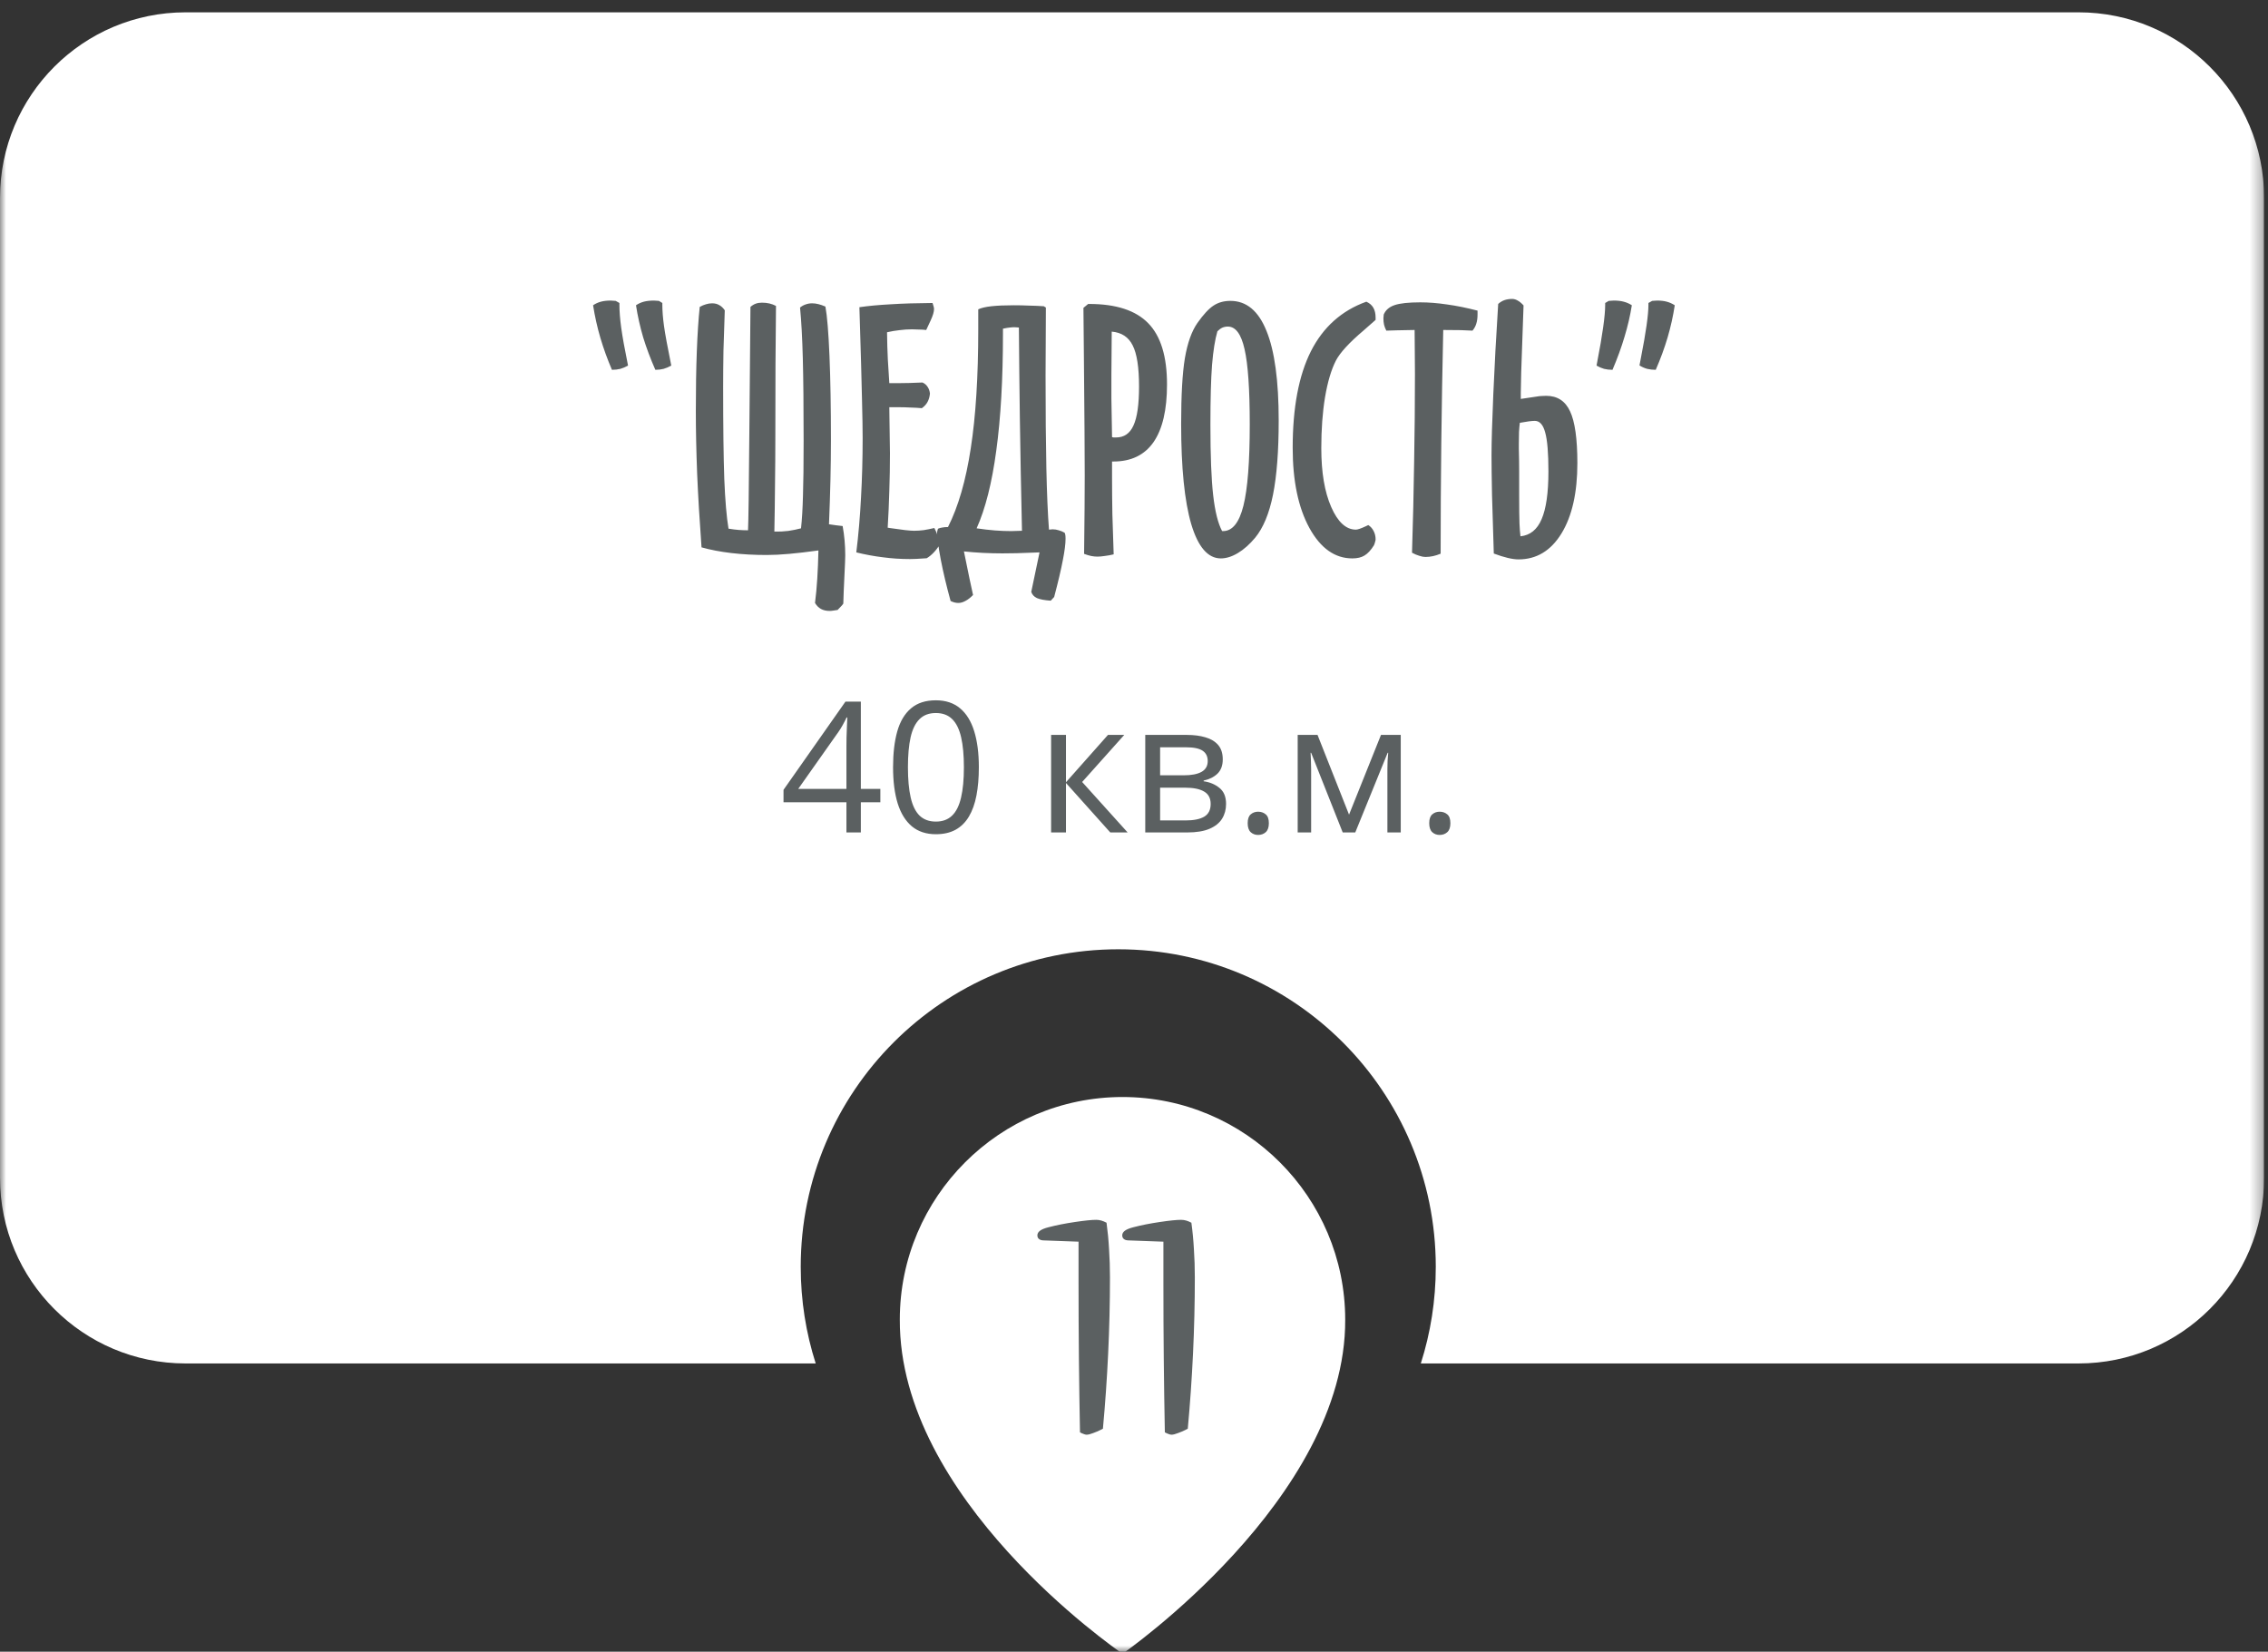 <?xml version="1.0" encoding="UTF-8"?> <svg xmlns="http://www.w3.org/2000/svg" width="184" height="134" viewBox="0 0 184 134" fill="none"><rect x="0" y="0" width="184" height="134" fill="#333333" stroke="none"/> <g clip-path="url(#clip0_1420_1911)"> <mask id="mask0_1420_1911" style="mask-type:luminance" maskUnits="userSpaceOnUse" x="0" y="0" width="184" height="134"> <path d="M183.685 0H0V134H183.685V0Z" fill="white"></path> </mask> <g mask="url(#mask0_1420_1911)"> <path d="M91.067 89C81.106 89 73 97.106 73 107.056C72.935 121.612 90.381 133.681 91.067 134.169C91.067 134.169 109.2 121.612 109.135 107.067C109.135 97.106 101.029 89 91.067 89Z" fill="white"></path> <path d="M89.772 99.198C89.869 99.911 89.938 100.629 89.977 101.352C90.025 102.074 90.05 102.836 90.05 103.637C90.05 105.697 90.001 107.758 89.903 109.818C89.806 111.879 89.664 113.91 89.478 115.912C89.186 116.068 88.922 116.186 88.688 116.264C88.463 116.352 88.287 116.396 88.16 116.396C88.082 116.396 87.999 116.376 87.911 116.337C87.823 116.308 87.726 116.264 87.618 116.205C87.579 114.242 87.55 112.25 87.53 110.229C87.511 108.207 87.501 106.142 87.501 104.032V100.736L84.703 100.634C84.527 100.634 84.395 100.6 84.308 100.531C84.21 100.463 84.161 100.36 84.161 100.224C84.161 100.077 84.234 99.95 84.381 99.843C84.527 99.735 84.757 99.643 85.069 99.564C85.704 99.398 86.417 99.257 87.208 99.14C87.999 99.022 88.575 98.964 88.936 98.964C89.073 98.964 89.21 98.983 89.347 99.022C89.483 99.061 89.625 99.12 89.772 99.198ZM96.656 99.198C96.754 99.911 96.822 100.629 96.861 101.352C96.91 102.074 96.935 102.836 96.935 103.637C96.935 105.697 96.886 107.758 96.788 109.818C96.69 111.879 96.549 113.91 96.363 115.912C96.07 116.068 95.807 116.186 95.572 116.264C95.348 116.352 95.172 116.396 95.045 116.396C94.967 116.396 94.884 116.376 94.796 116.337C94.708 116.308 94.61 116.264 94.503 116.205C94.464 114.242 94.435 112.25 94.415 110.229C94.395 108.207 94.386 106.142 94.386 104.032V100.736L91.588 100.634C91.412 100.634 91.28 100.6 91.192 100.531C91.095 100.463 91.046 100.36 91.046 100.224C91.046 100.077 91.119 99.95 91.266 99.843C91.412 99.735 91.642 99.643 91.954 99.564C92.589 99.398 93.302 99.257 94.093 99.14C94.884 99.022 95.46 98.964 95.821 98.964C95.958 98.964 96.095 98.983 96.231 99.022C96.368 99.061 96.51 99.12 96.656 99.198Z" fill="#5B6061"></path> <path fill-rule="evenodd" clip-rule="evenodd" d="M15.056 1C6.741 1 0 7.741 0 16.056V95.56C0 103.875 6.741 110.616 15.056 110.616H66.177C65.388 108.144 64.962 105.51 64.962 102.776C64.962 88.549 76.496 77.015 90.723 77.015C104.95 77.015 116.483 88.549 116.483 102.776C116.483 105.51 116.058 108.144 115.269 110.616H168.629C176.945 110.616 183.685 103.875 183.685 95.56V16.056C183.685 7.741 176.945 1 168.629 1H15.056Z" fill="white"></path> <path d="M53.168 30.003C52.772 29.106 52.442 28.226 52.178 27.365C51.923 26.494 51.73 25.628 51.598 24.766C51.792 24.634 52.003 24.537 52.231 24.476C52.469 24.414 52.746 24.384 53.062 24.384C53.089 24.384 53.15 24.388 53.247 24.397C53.344 24.405 53.414 24.41 53.458 24.41L53.735 24.581V24.74C53.735 25.215 53.779 25.777 53.867 26.428C53.955 27.07 54.153 28.147 54.46 29.66C54.258 29.774 54.051 29.862 53.84 29.924C53.638 29.976 53.414 30.003 53.168 30.003ZM49.646 30.003C49.277 29.141 48.964 28.279 48.709 27.417C48.454 26.547 48.257 25.663 48.116 24.766C48.309 24.634 48.52 24.537 48.749 24.476C48.978 24.414 49.241 24.384 49.54 24.384C49.576 24.384 49.642 24.388 49.738 24.397C49.835 24.405 49.905 24.41 49.949 24.41L50.253 24.581V24.74C50.253 25.259 50.301 25.874 50.398 26.586C50.495 27.299 50.679 28.323 50.952 29.66C50.749 29.774 50.543 29.862 50.332 29.924C50.121 29.976 49.892 30.003 49.646 30.003ZM68.363 42.678C68.433 43.065 68.486 43.457 68.521 43.852C68.556 44.248 68.574 44.648 68.574 45.053C68.574 45.281 68.552 45.831 68.508 46.702C68.464 47.572 68.433 48.328 68.416 48.97C68.363 49.049 68.301 49.124 68.231 49.194C68.169 49.265 68.077 49.362 67.954 49.485C67.813 49.511 67.695 49.529 67.598 49.538C67.501 49.555 67.404 49.564 67.308 49.564C67.035 49.564 66.802 49.511 66.609 49.406C66.415 49.3 66.252 49.137 66.121 48.917C66.2 48.302 66.261 47.642 66.305 46.939C66.349 46.236 66.38 45.475 66.398 44.657C65.51 44.78 64.722 44.873 64.037 44.934C63.351 44.996 62.739 45.026 62.203 45.026C61.183 45.026 60.225 44.974 59.328 44.868C58.44 44.763 57.635 44.609 56.914 44.406C56.755 42.243 56.637 40.247 56.558 38.418C56.487 36.589 56.452 34.901 56.452 33.353C56.452 31.541 56.478 29.932 56.531 28.525C56.584 27.11 56.663 25.9 56.769 24.898C56.945 24.801 57.112 24.731 57.27 24.687C57.437 24.634 57.604 24.608 57.771 24.608C58 24.608 58.193 24.656 58.352 24.753C58.519 24.841 58.668 24.982 58.8 25.175C58.756 26.327 58.721 27.413 58.694 28.433C58.677 29.453 58.668 30.438 58.668 31.388C58.668 34.624 58.699 37.112 58.76 38.853C58.831 40.594 58.945 41.94 59.103 42.89C59.42 42.942 59.701 42.977 59.948 42.995C60.203 43.013 60.449 43.022 60.686 43.022C60.721 42.344 60.757 39.755 60.792 35.252C60.827 31.111 60.858 27.659 60.884 24.898C61.025 24.775 61.17 24.687 61.319 24.634C61.469 24.581 61.636 24.555 61.821 24.555C62.04 24.555 62.243 24.577 62.427 24.621C62.612 24.665 62.788 24.731 62.955 24.819C62.946 26.12 62.933 27.699 62.915 29.554C62.907 31.41 62.902 33.406 62.902 35.543C62.902 36.782 62.893 38.035 62.876 39.302C62.867 40.559 62.849 41.834 62.823 43.127C63.21 43.136 63.584 43.118 63.944 43.074C64.305 43.022 64.652 42.951 64.986 42.863C65.065 42.142 65.118 41.258 65.144 40.212C65.18 39.166 65.197 37.684 65.197 35.767C65.197 32.953 65.175 30.719 65.131 29.066C65.087 27.413 65.013 26.041 64.907 24.951C65.048 24.836 65.197 24.753 65.356 24.7C65.523 24.639 65.698 24.608 65.883 24.608C66.05 24.608 66.222 24.63 66.398 24.674C66.573 24.718 66.763 24.784 66.965 24.872C67.106 25.628 67.215 26.965 67.295 28.881C67.374 30.798 67.413 33.072 67.413 35.701C67.413 36.712 67.4 37.781 67.374 38.906C67.347 40.032 67.308 41.241 67.255 42.533C67.378 42.551 67.563 42.577 67.809 42.613C68.064 42.648 68.249 42.67 68.363 42.678ZM75.499 26.006L75.143 26.771C75.072 26.762 74.971 26.753 74.839 26.745C74.426 26.727 74.14 26.718 73.982 26.718C73.657 26.718 73.323 26.74 72.98 26.784C72.645 26.819 72.307 26.877 71.964 26.956C71.973 27.756 71.995 28.499 72.03 29.185C72.065 29.862 72.105 30.495 72.149 31.084H72.927C73.208 31.084 73.494 31.08 73.784 31.071C74.083 31.062 74.435 31.049 74.839 31.032C75.015 31.111 75.152 31.225 75.248 31.374C75.354 31.524 75.42 31.709 75.446 31.928C75.42 32.192 75.354 32.421 75.248 32.614C75.143 32.808 74.989 32.975 74.787 33.115C74.505 33.089 74.198 33.072 73.863 33.063C73.538 33.045 73.199 33.036 72.848 33.036H72.149C72.157 33.274 72.162 33.608 72.162 34.039C72.188 35.402 72.201 36.316 72.201 36.782C72.201 37.811 72.184 38.827 72.149 39.829C72.122 40.823 72.078 41.817 72.017 42.81L72.175 42.837C73.169 42.986 73.828 43.061 74.153 43.061C74.417 43.061 74.681 43.043 74.945 43.008C75.218 42.964 75.503 42.907 75.802 42.837C75.917 43.048 76.009 43.263 76.079 43.483C76.15 43.703 76.198 43.94 76.224 44.195C76.093 44.424 75.934 44.635 75.749 44.828C75.574 45.013 75.385 45.167 75.182 45.29C74.804 45.317 74.518 45.334 74.325 45.343C74.14 45.352 73.973 45.356 73.824 45.356C73.076 45.356 72.342 45.308 71.621 45.211C70.9 45.123 70.183 44.991 69.471 44.815C69.647 43.391 69.774 41.909 69.853 40.37C69.941 38.822 69.985 37.213 69.985 35.543C69.985 34.822 69.968 33.779 69.933 32.416C69.906 31.053 69.836 28.556 69.722 24.924C70.434 24.819 71.278 24.74 72.254 24.687C73.239 24.625 74.373 24.59 75.657 24.581C75.701 24.704 75.732 24.806 75.749 24.885C75.767 24.955 75.776 25.017 75.776 25.069C75.776 25.184 75.754 25.316 75.71 25.465C75.666 25.615 75.596 25.795 75.499 26.006ZM82.912 43.061C82.833 39.552 82.776 36.523 82.74 33.973C82.705 31.414 82.679 28.947 82.661 26.573C82.609 26.564 82.556 26.56 82.503 26.56C82.459 26.551 82.389 26.547 82.292 26.547C82.178 26.547 82.055 26.556 81.923 26.573C81.799 26.582 81.615 26.613 81.369 26.666V27.061C81.369 30.755 81.188 33.916 80.828 36.545C80.476 39.174 79.944 41.28 79.232 42.863C79.768 42.942 80.265 42.999 80.722 43.035C81.18 43.07 81.619 43.087 82.041 43.087C82.138 43.087 82.279 43.083 82.463 43.074C82.657 43.065 82.806 43.061 82.912 43.061ZM86.368 43.219C86.394 43.255 86.412 43.303 86.421 43.364C86.438 43.426 86.447 43.54 86.447 43.707C86.447 44.129 86.372 44.714 86.223 45.462C86.082 46.209 85.849 47.198 85.524 48.429L85.247 48.733C84.737 48.698 84.363 48.627 84.125 48.522C83.897 48.416 83.743 48.249 83.664 48.021L84.336 44.815C83.598 44.842 82.978 44.864 82.477 44.881C81.975 44.89 81.588 44.895 81.316 44.895C80.788 44.895 80.261 44.881 79.733 44.855C79.214 44.828 78.704 44.789 78.203 44.736C78.344 45.422 78.493 46.152 78.651 46.926C78.819 47.708 78.915 48.157 78.942 48.271C78.739 48.482 78.537 48.641 78.335 48.746C78.133 48.86 77.939 48.917 77.754 48.917C77.649 48.917 77.543 48.904 77.438 48.878C77.341 48.852 77.236 48.812 77.121 48.759C76.787 47.546 76.519 46.416 76.317 45.369C76.123 44.323 76.026 43.606 76.026 43.219C76.026 43.158 76.035 43.101 76.053 43.048C76.062 42.995 76.079 42.942 76.106 42.89C76.211 42.846 76.326 42.815 76.449 42.797C76.581 42.771 76.734 42.758 76.91 42.758C77.746 41.105 78.361 38.976 78.757 36.373C79.161 33.771 79.364 30.552 79.364 26.718V25.096C79.601 24.982 79.957 24.898 80.432 24.845C80.907 24.793 81.509 24.766 82.239 24.766C82.661 24.766 83.075 24.775 83.479 24.793C83.892 24.801 84.293 24.819 84.679 24.845L84.851 24.951C84.851 25.637 84.847 26.591 84.838 27.813C84.829 29.035 84.825 29.919 84.825 30.464C84.825 33.437 84.847 35.947 84.89 37.996C84.934 40.045 85.005 41.702 85.102 42.969C85.137 42.969 85.185 42.964 85.247 42.956C85.308 42.947 85.356 42.942 85.392 42.942C85.567 42.942 85.735 42.969 85.893 43.022C86.06 43.065 86.218 43.131 86.368 43.219ZM90.193 26.903C90.193 27.29 90.189 27.875 90.18 28.657C90.171 29.431 90.166 30.016 90.166 30.412C90.166 31.001 90.166 31.638 90.166 32.324C90.175 33.01 90.193 34.056 90.219 35.463C90.254 35.472 90.294 35.481 90.338 35.49C90.382 35.49 90.452 35.49 90.549 35.49C91.2 35.49 91.67 35.164 91.96 34.514C92.259 33.863 92.409 32.812 92.409 31.361C92.409 29.805 92.237 28.692 91.894 28.024C91.56 27.347 90.993 26.973 90.193 26.903ZM90.219 37.442V38.761C90.219 39.711 90.228 40.7 90.246 41.729C90.272 42.749 90.307 43.831 90.351 44.974C90.096 45.035 89.854 45.079 89.626 45.105C89.397 45.141 89.199 45.158 89.032 45.158C88.865 45.158 88.694 45.141 88.518 45.105C88.351 45.07 88.162 45.013 87.951 44.934C87.968 43.439 87.981 42.217 87.99 41.267C87.999 40.317 88.003 39.42 88.003 38.576C88.003 37.002 87.981 33.859 87.937 29.145C87.92 27.351 87.907 25.962 87.898 24.977L88.28 24.66H88.359C90.549 24.66 92.15 25.184 93.161 26.23C94.172 27.268 94.678 28.921 94.678 31.19C94.678 33.256 94.313 34.817 93.583 35.872C92.853 36.919 91.767 37.442 90.325 37.442H90.219ZM98.767 26.877C98.573 27.536 98.428 28.446 98.331 29.607C98.243 30.759 98.199 32.377 98.199 34.461C98.199 36.967 98.274 38.875 98.424 40.185C98.573 41.496 98.815 42.463 99.149 43.087H99.228C99.984 43.087 100.534 42.401 100.877 41.03C101.22 39.658 101.391 37.459 101.391 34.435C101.391 31.585 101.251 29.55 100.969 28.328C100.697 27.105 100.244 26.494 99.611 26.494C99.453 26.494 99.303 26.525 99.162 26.586C99.03 26.648 98.898 26.745 98.767 26.877ZM99.044 45.303C97.997 45.303 97.197 44.376 96.643 42.52C96.098 40.656 95.825 37.943 95.825 34.382C95.825 32.051 95.926 30.275 96.129 29.053C96.34 27.822 96.678 26.872 97.144 26.204C97.628 25.518 98.063 25.047 98.45 24.793C98.837 24.537 99.294 24.41 99.822 24.41C101.123 24.41 102.099 25.223 102.75 26.85C103.41 28.468 103.739 30.891 103.739 34.118C103.739 36.589 103.585 38.594 103.278 40.133C102.97 41.663 102.486 42.828 101.827 43.628C101.378 44.165 100.912 44.578 100.429 44.868C99.945 45.158 99.483 45.303 99.044 45.303ZM111.601 25.953C111.381 26.155 111.056 26.441 110.625 26.811C109.464 27.795 108.717 28.609 108.382 29.251C108.004 29.989 107.71 30.979 107.499 32.219C107.296 33.45 107.195 34.83 107.195 36.36C107.195 38.321 107.463 39.913 108 41.135C108.536 42.358 109.205 42.969 110.005 42.969C110.145 42.969 110.414 42.876 110.809 42.692C110.897 42.648 110.963 42.617 111.007 42.599C111.192 42.714 111.337 42.876 111.443 43.087C111.548 43.29 111.601 43.514 111.601 43.76C111.601 43.813 111.588 43.879 111.561 43.958C111.544 44.037 111.513 44.129 111.469 44.235C111.223 44.631 110.968 44.908 110.704 45.066C110.449 45.224 110.119 45.303 109.715 45.303C108.299 45.303 107.138 44.481 106.232 42.837C105.327 41.184 104.874 39.016 104.874 36.334C104.874 33.072 105.366 30.46 106.351 28.499C107.345 26.538 108.844 25.197 110.849 24.476C111.104 24.59 111.293 24.753 111.416 24.964C111.539 25.175 111.601 25.443 111.601 25.768V25.953ZM119.462 26.824C119.163 26.806 118.847 26.793 118.513 26.784C118.178 26.775 117.704 26.771 117.088 26.771C117.018 29.875 116.965 32.94 116.93 35.965C116.895 38.99 116.877 41.975 116.877 44.921C116.666 45.009 116.459 45.075 116.257 45.119C116.055 45.163 115.848 45.185 115.637 45.185C115.496 45.185 115.334 45.154 115.149 45.092C114.964 45.04 114.766 44.956 114.555 44.842C114.635 42.344 114.692 39.887 114.727 37.468C114.771 35.05 114.793 32.672 114.793 30.332C114.793 29.919 114.788 29.317 114.78 28.525C114.771 27.734 114.766 27.149 114.766 26.771C113.667 26.789 112.902 26.806 112.471 26.824C112.392 26.674 112.331 26.516 112.287 26.349C112.252 26.182 112.234 26.006 112.234 25.821C112.234 25.786 112.238 25.738 112.247 25.676C112.256 25.606 112.26 25.553 112.26 25.518C112.41 25.157 112.704 24.902 113.144 24.753C113.584 24.603 114.278 24.529 115.228 24.529C115.905 24.529 116.626 24.586 117.391 24.7C118.165 24.806 118.992 24.973 119.871 25.201V25.518C119.871 25.808 119.836 26.059 119.766 26.27C119.704 26.472 119.603 26.657 119.462 26.824ZM123.353 43.51C124.136 43.43 124.708 42.969 125.068 42.124C125.437 41.272 125.622 39.979 125.622 38.247C125.622 36.752 125.534 35.696 125.358 35.081C125.191 34.456 124.91 34.144 124.514 34.144C124.391 34.144 124.228 34.158 124.026 34.184C123.824 34.21 123.582 34.25 123.301 34.303C123.274 34.523 123.252 34.773 123.235 35.054C123.226 35.336 123.221 35.661 123.221 36.031C123.221 36.083 123.221 36.202 123.221 36.387C123.239 37.055 123.248 37.666 123.248 38.22V40.159C123.248 41.267 123.257 42.037 123.274 42.468C123.292 42.89 123.318 43.237 123.353 43.51ZM124.897 32.139C124.967 32.131 125.037 32.126 125.108 32.126C125.178 32.117 125.288 32.113 125.437 32.113C126.343 32.113 126.989 32.531 127.376 33.366C127.772 34.202 127.97 35.604 127.97 37.574C127.97 39.974 127.539 41.878 126.677 43.285C125.816 44.683 124.655 45.383 123.195 45.383C122.949 45.383 122.659 45.343 122.325 45.264C121.99 45.185 121.612 45.066 121.19 44.908C121.129 43.105 121.08 41.513 121.045 40.133C121.019 38.752 121.005 37.693 121.005 36.954C121.005 35.855 121.054 34.188 121.151 31.955C121.247 29.712 121.379 27.281 121.546 24.66C121.687 24.529 121.85 24.427 122.034 24.357C122.228 24.287 122.443 24.252 122.681 24.252C122.83 24.252 122.98 24.296 123.129 24.384C123.279 24.463 123.437 24.595 123.604 24.779C123.578 25.404 123.547 26.27 123.512 27.378C123.424 29.673 123.38 31.172 123.38 31.876V32.364L124.897 32.139ZM130.819 30.003C130.573 30.003 130.344 29.976 130.133 29.924C129.922 29.862 129.72 29.774 129.526 29.66L129.579 29.369C130.01 27.154 130.226 25.61 130.226 24.74V24.581L130.516 24.41C130.568 24.41 130.639 24.405 130.727 24.397C130.823 24.388 130.889 24.384 130.925 24.384C131.232 24.384 131.501 24.414 131.729 24.476C131.967 24.537 132.186 24.634 132.389 24.766C132.257 25.602 132.059 26.454 131.795 27.325C131.54 28.187 131.215 29.079 130.819 30.003ZM134.328 30.003C134.081 30.003 133.848 29.976 133.629 29.924C133.409 29.862 133.202 29.77 133.009 29.646C133.035 29.506 133.075 29.299 133.127 29.026C133.532 26.969 133.734 25.54 133.734 24.74V24.581L134.038 24.41C134.081 24.41 134.147 24.405 134.235 24.397C134.332 24.388 134.398 24.384 134.433 24.384C134.741 24.384 135.005 24.414 135.225 24.476C135.453 24.537 135.669 24.634 135.871 24.766C135.739 25.637 135.546 26.507 135.291 27.378C135.036 28.239 134.715 29.114 134.328 30.003Z" fill="#5B6061"></path> <path d="M71.421 65.088H69.839V67.536H68.67V65.088H63.566V64.078L68.59 56.923H69.839V64.005H71.421V65.088ZM68.67 64.005V60.554C68.67 60.29 68.672 60.051 68.677 59.84C68.682 59.623 68.689 59.423 68.699 59.24C68.708 59.053 68.716 58.875 68.72 58.706C68.73 58.538 68.737 58.372 68.742 58.208H68.684C68.593 58.401 68.487 58.605 68.367 58.822C68.251 59.033 68.133 59.224 68.013 59.392L64.757 64.005H68.67ZM79.413 62.244C79.413 63.1 79.348 63.866 79.218 64.54C79.088 65.213 78.883 65.784 78.604 66.251C78.325 66.718 77.964 67.074 77.521 67.319C77.078 67.56 76.546 67.68 75.925 67.68C75.141 67.68 74.491 67.466 73.976 67.038C73.466 66.609 73.083 65.991 72.828 65.182C72.578 64.369 72.453 63.389 72.453 62.244C72.453 61.117 72.566 60.15 72.792 59.342C73.023 58.528 73.394 57.905 73.904 57.472C74.414 57.034 75.088 56.815 75.925 56.815C76.72 56.815 77.374 57.031 77.889 57.464C78.404 57.893 78.787 58.514 79.037 59.327C79.287 60.136 79.413 61.108 79.413 62.244ZM73.659 62.244C73.659 63.226 73.733 64.044 73.882 64.698C74.032 65.353 74.272 65.844 74.604 66.171C74.941 66.494 75.382 66.655 75.925 66.655C76.469 66.655 76.907 66.494 77.24 66.171C77.576 65.849 77.819 65.36 77.969 64.706C78.123 64.051 78.2 63.23 78.2 62.244C78.2 61.276 78.125 60.468 77.976 59.818C77.827 59.163 77.586 58.672 77.254 58.345C76.922 58.013 76.479 57.847 75.925 57.847C75.372 57.847 74.929 58.013 74.597 58.345C74.265 58.672 74.024 59.163 73.875 59.818C73.731 60.468 73.659 61.276 73.659 62.244ZM89.888 59.623H91.209L87.794 63.442L91.484 67.536H90.076L86.481 63.522V67.536H85.275V59.623H86.481V63.464L89.888 59.623ZM99.201 61.608C99.201 62.104 99.057 62.492 98.768 62.771C98.48 63.045 98.106 63.23 97.649 63.327V63.384C98.145 63.452 98.571 63.63 98.927 63.919C99.288 64.203 99.469 64.638 99.469 65.225C99.469 65.678 99.36 66.077 99.144 66.424C98.927 66.77 98.588 67.042 98.126 67.24C97.664 67.437 97.062 67.536 96.321 67.536H92.913V59.623H96.292C96.86 59.623 97.361 59.688 97.794 59.818C98.232 59.943 98.576 60.15 98.826 60.439C99.076 60.728 99.201 61.117 99.201 61.608ZM98.22 65.225C98.22 64.759 98.041 64.422 97.685 64.215C97.334 64.008 96.821 63.904 96.148 63.904H94.119V66.561H96.176C96.841 66.561 97.346 66.46 97.693 66.258C98.044 66.051 98.22 65.707 98.22 65.225ZM97.981 61.746C97.981 61.37 97.844 61.091 97.57 60.908C97.296 60.72 96.846 60.627 96.22 60.627H94.119V62.901H96.01C96.66 62.901 97.151 62.807 97.483 62.619C97.815 62.431 97.981 62.14 97.981 61.746ZM101.223 66.785C101.223 66.448 101.305 66.21 101.468 66.07C101.632 65.926 101.832 65.853 102.068 65.853C102.313 65.853 102.52 65.926 102.689 66.07C102.857 66.21 102.941 66.448 102.941 66.785C102.941 67.117 102.857 67.36 102.689 67.514C102.52 67.663 102.313 67.738 102.068 67.738C101.832 67.738 101.632 67.663 101.468 67.514C101.305 67.36 101.223 67.117 101.223 66.785ZM113.641 59.623V67.536H112.558V62.381C112.558 62.169 112.563 61.955 112.572 61.738C112.587 61.517 112.603 61.296 112.623 61.074H112.579L109.951 67.536H108.933L106.371 61.074H106.327C106.342 61.296 106.351 61.517 106.356 61.738C106.366 61.955 106.371 62.184 106.371 62.424V67.536H105.28V59.623H106.89L109.446 66.092L112.038 59.623H113.641ZM115.951 66.785C115.951 66.448 116.033 66.21 116.196 66.07C116.36 65.926 116.56 65.853 116.796 65.853C117.041 65.853 117.248 65.926 117.416 66.07C117.585 66.21 117.669 66.448 117.669 66.785C117.669 67.117 117.585 67.36 117.416 67.514C117.248 67.663 117.041 67.738 116.796 67.738C116.56 67.738 116.36 67.663 116.196 67.514C116.033 67.36 115.951 67.117 115.951 66.785Z" fill="#5B6061"></path> </g> </g> <defs> <clipPath id="clip0_1420_1911"> <rect width="183.685" height="134" fill="white"></rect> </clipPath> </defs> </svg> 